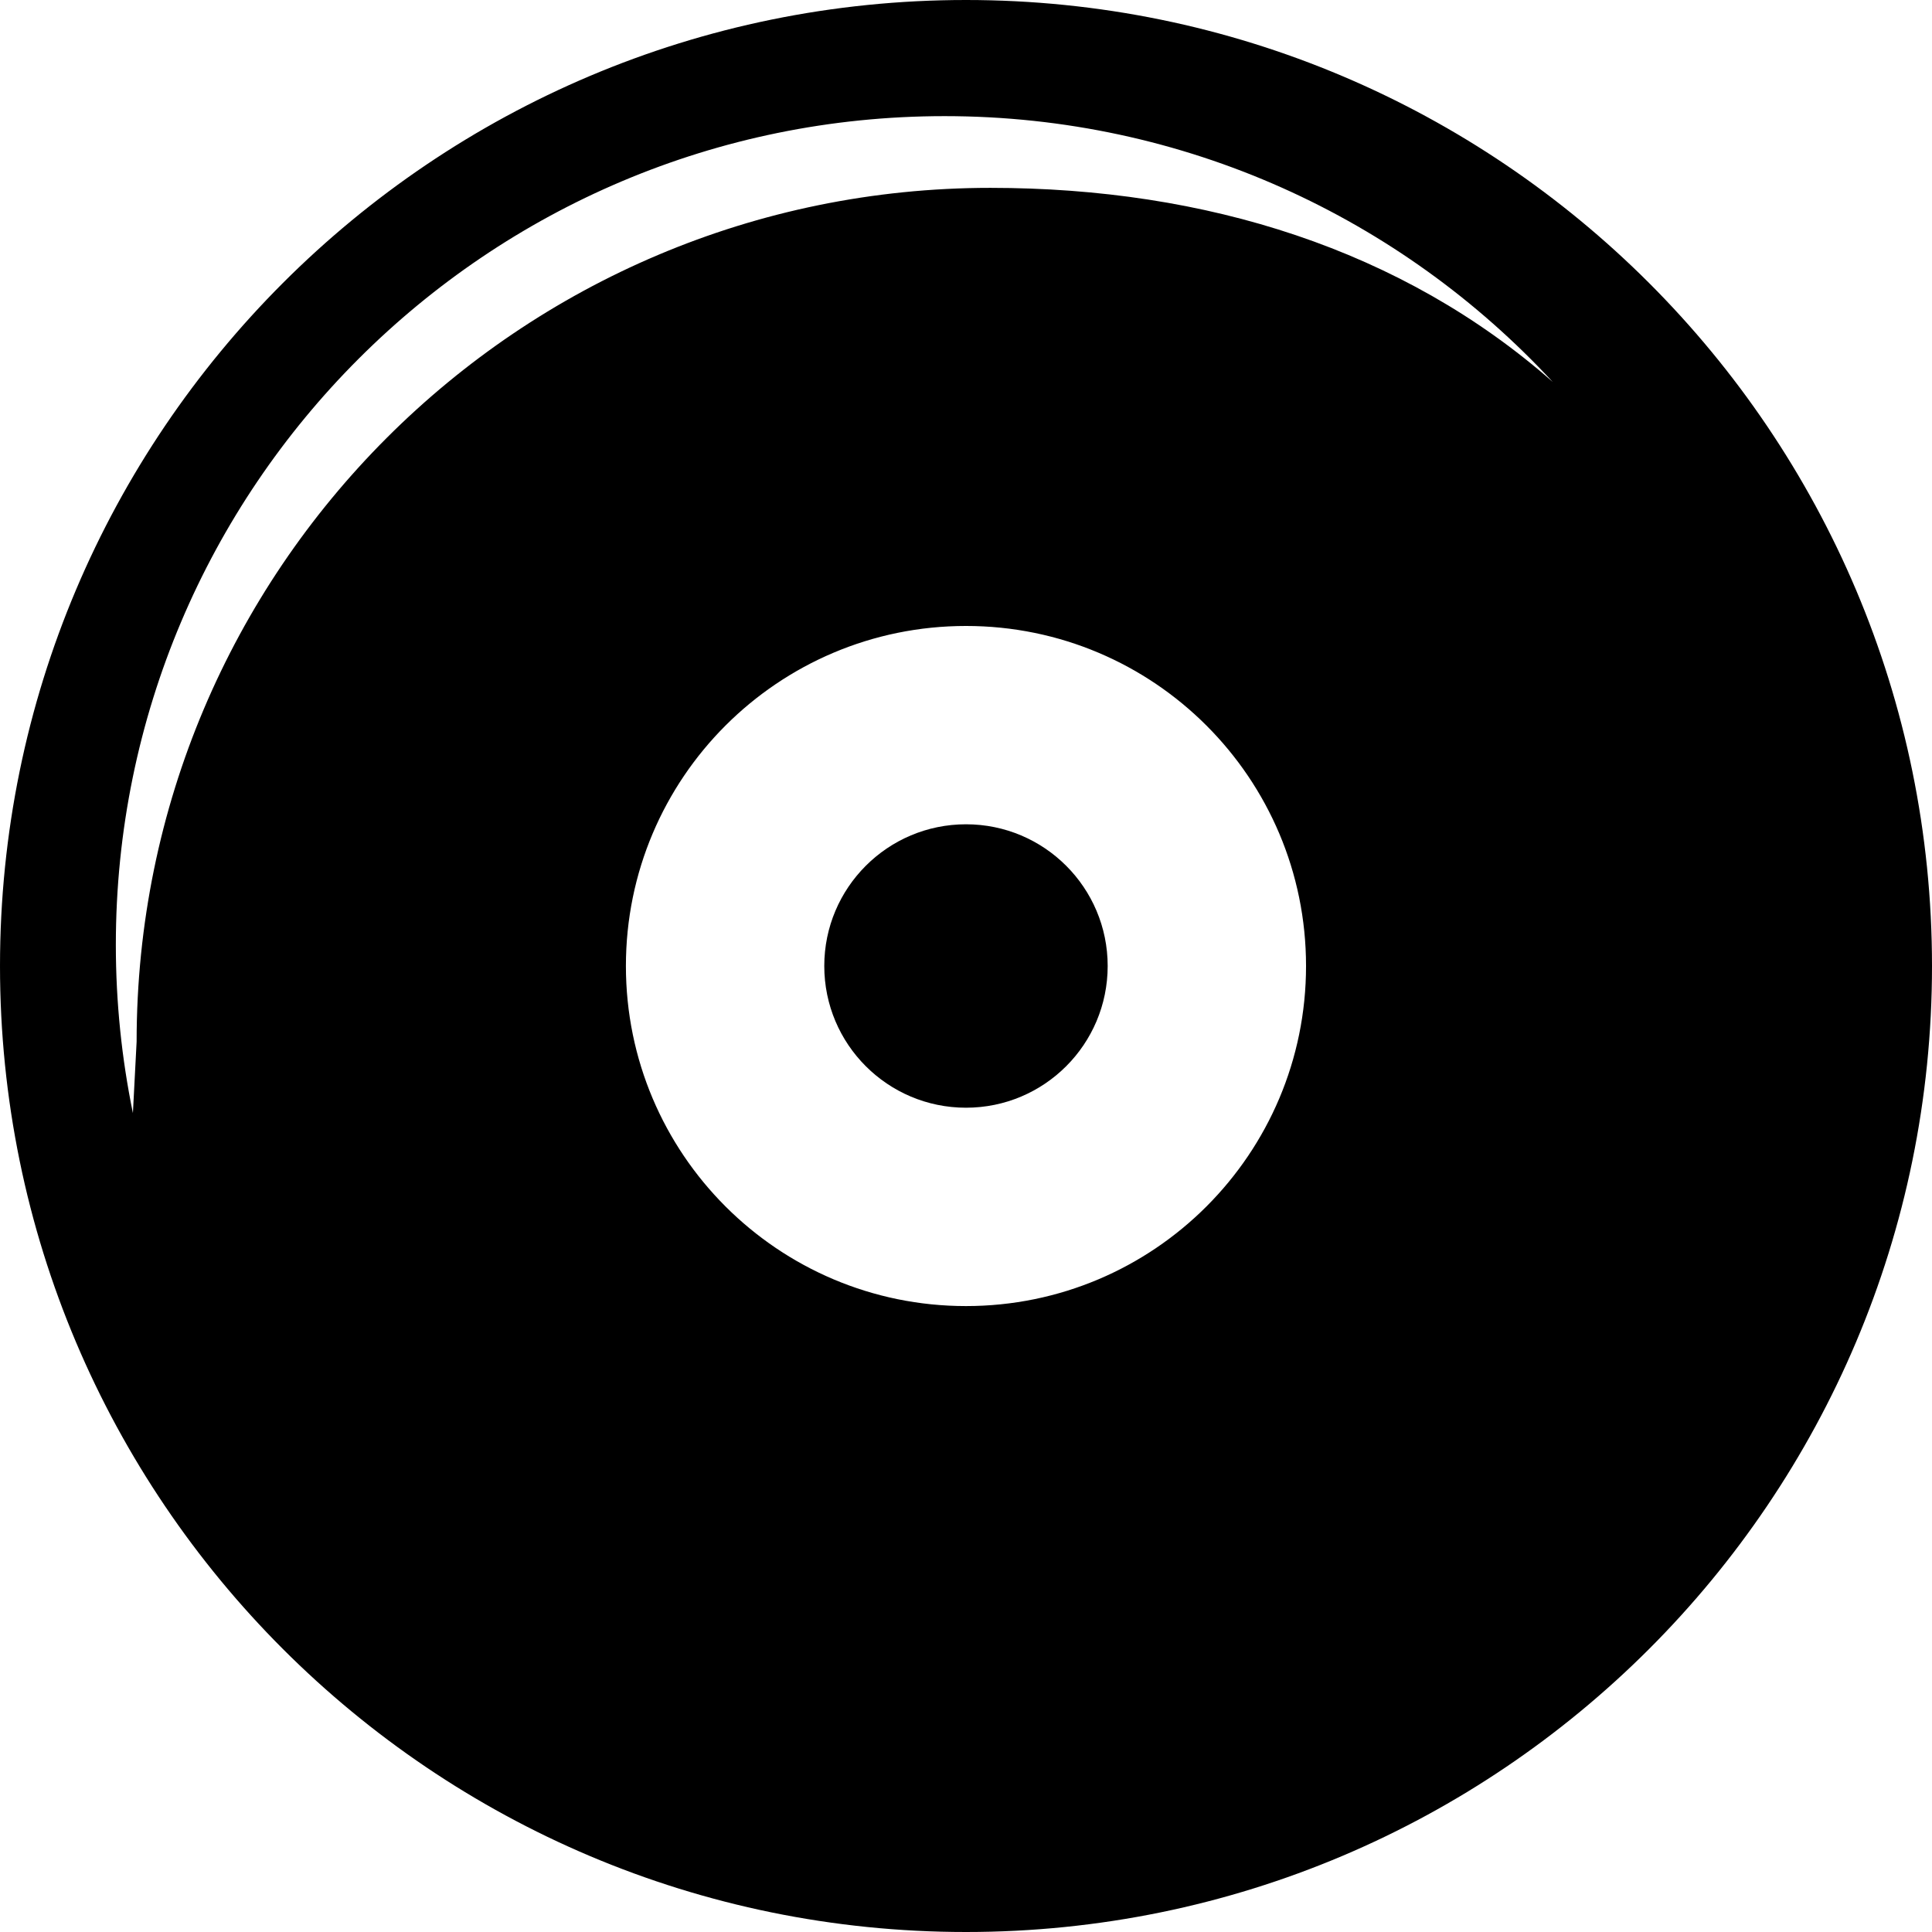 <?xml version="1.0" encoding="iso-8859-1"?>
<!-- Uploaded to: SVG Repo, www.svgrepo.com, Generator: SVG Repo Mixer Tools -->
<!DOCTYPE svg PUBLIC "-//W3C//DTD SVG 1.1//EN" "http://www.w3.org/Graphics/SVG/1.1/DTD/svg11.dtd">
<svg fill="#000000" version="1.1" id="Capa_1" xmlns="http://www.w3.org/2000/svg" xmlns:xlink="http://www.w3.org/1999/xlink" 
	 width="800px" height="800px" viewBox="0 0 377.479 377.48"
	 xml:space="preserve">
<g>
	<path d="M188.74,0C84.507,0,0,84.511,0,188.738C0,292.971,84.507,377.48,188.74,377.48c104.223,0,188.74-84.509,188.74-188.742
		C377.479,84.511,292.963,0,188.74,0z M188.74,255.185c-36.704,0-66.449-29.747-66.449-66.447c0-36.698,29.745-66.435,66.449-66.435
		c36.698,0,66.437,29.737,66.437,66.435C255.177,225.438,225.438,255.185,188.74,255.185z M193.513,36.704
		c-92.135,0-166.821,74.684-166.821,166.825l-0.725,13.95c-2.18-10.624-3.334-21.612-3.334-32.877
		c0-89.424,72.488-161.912,161.914-161.912c46.947,0,89.254,19.993,118.828,51.93C273.996,48.787,235.713,36.704,193.513,36.704z"/>
	<path d="M188.74,161.052c15.294,0,27.681,12.397,27.681,27.686c0,15.296-12.387,27.691-27.681,27.691s-27.691-12.396-27.691-27.691
		C161.048,173.449,173.445,161.052,188.74,161.052z"/>
</g>
</svg>